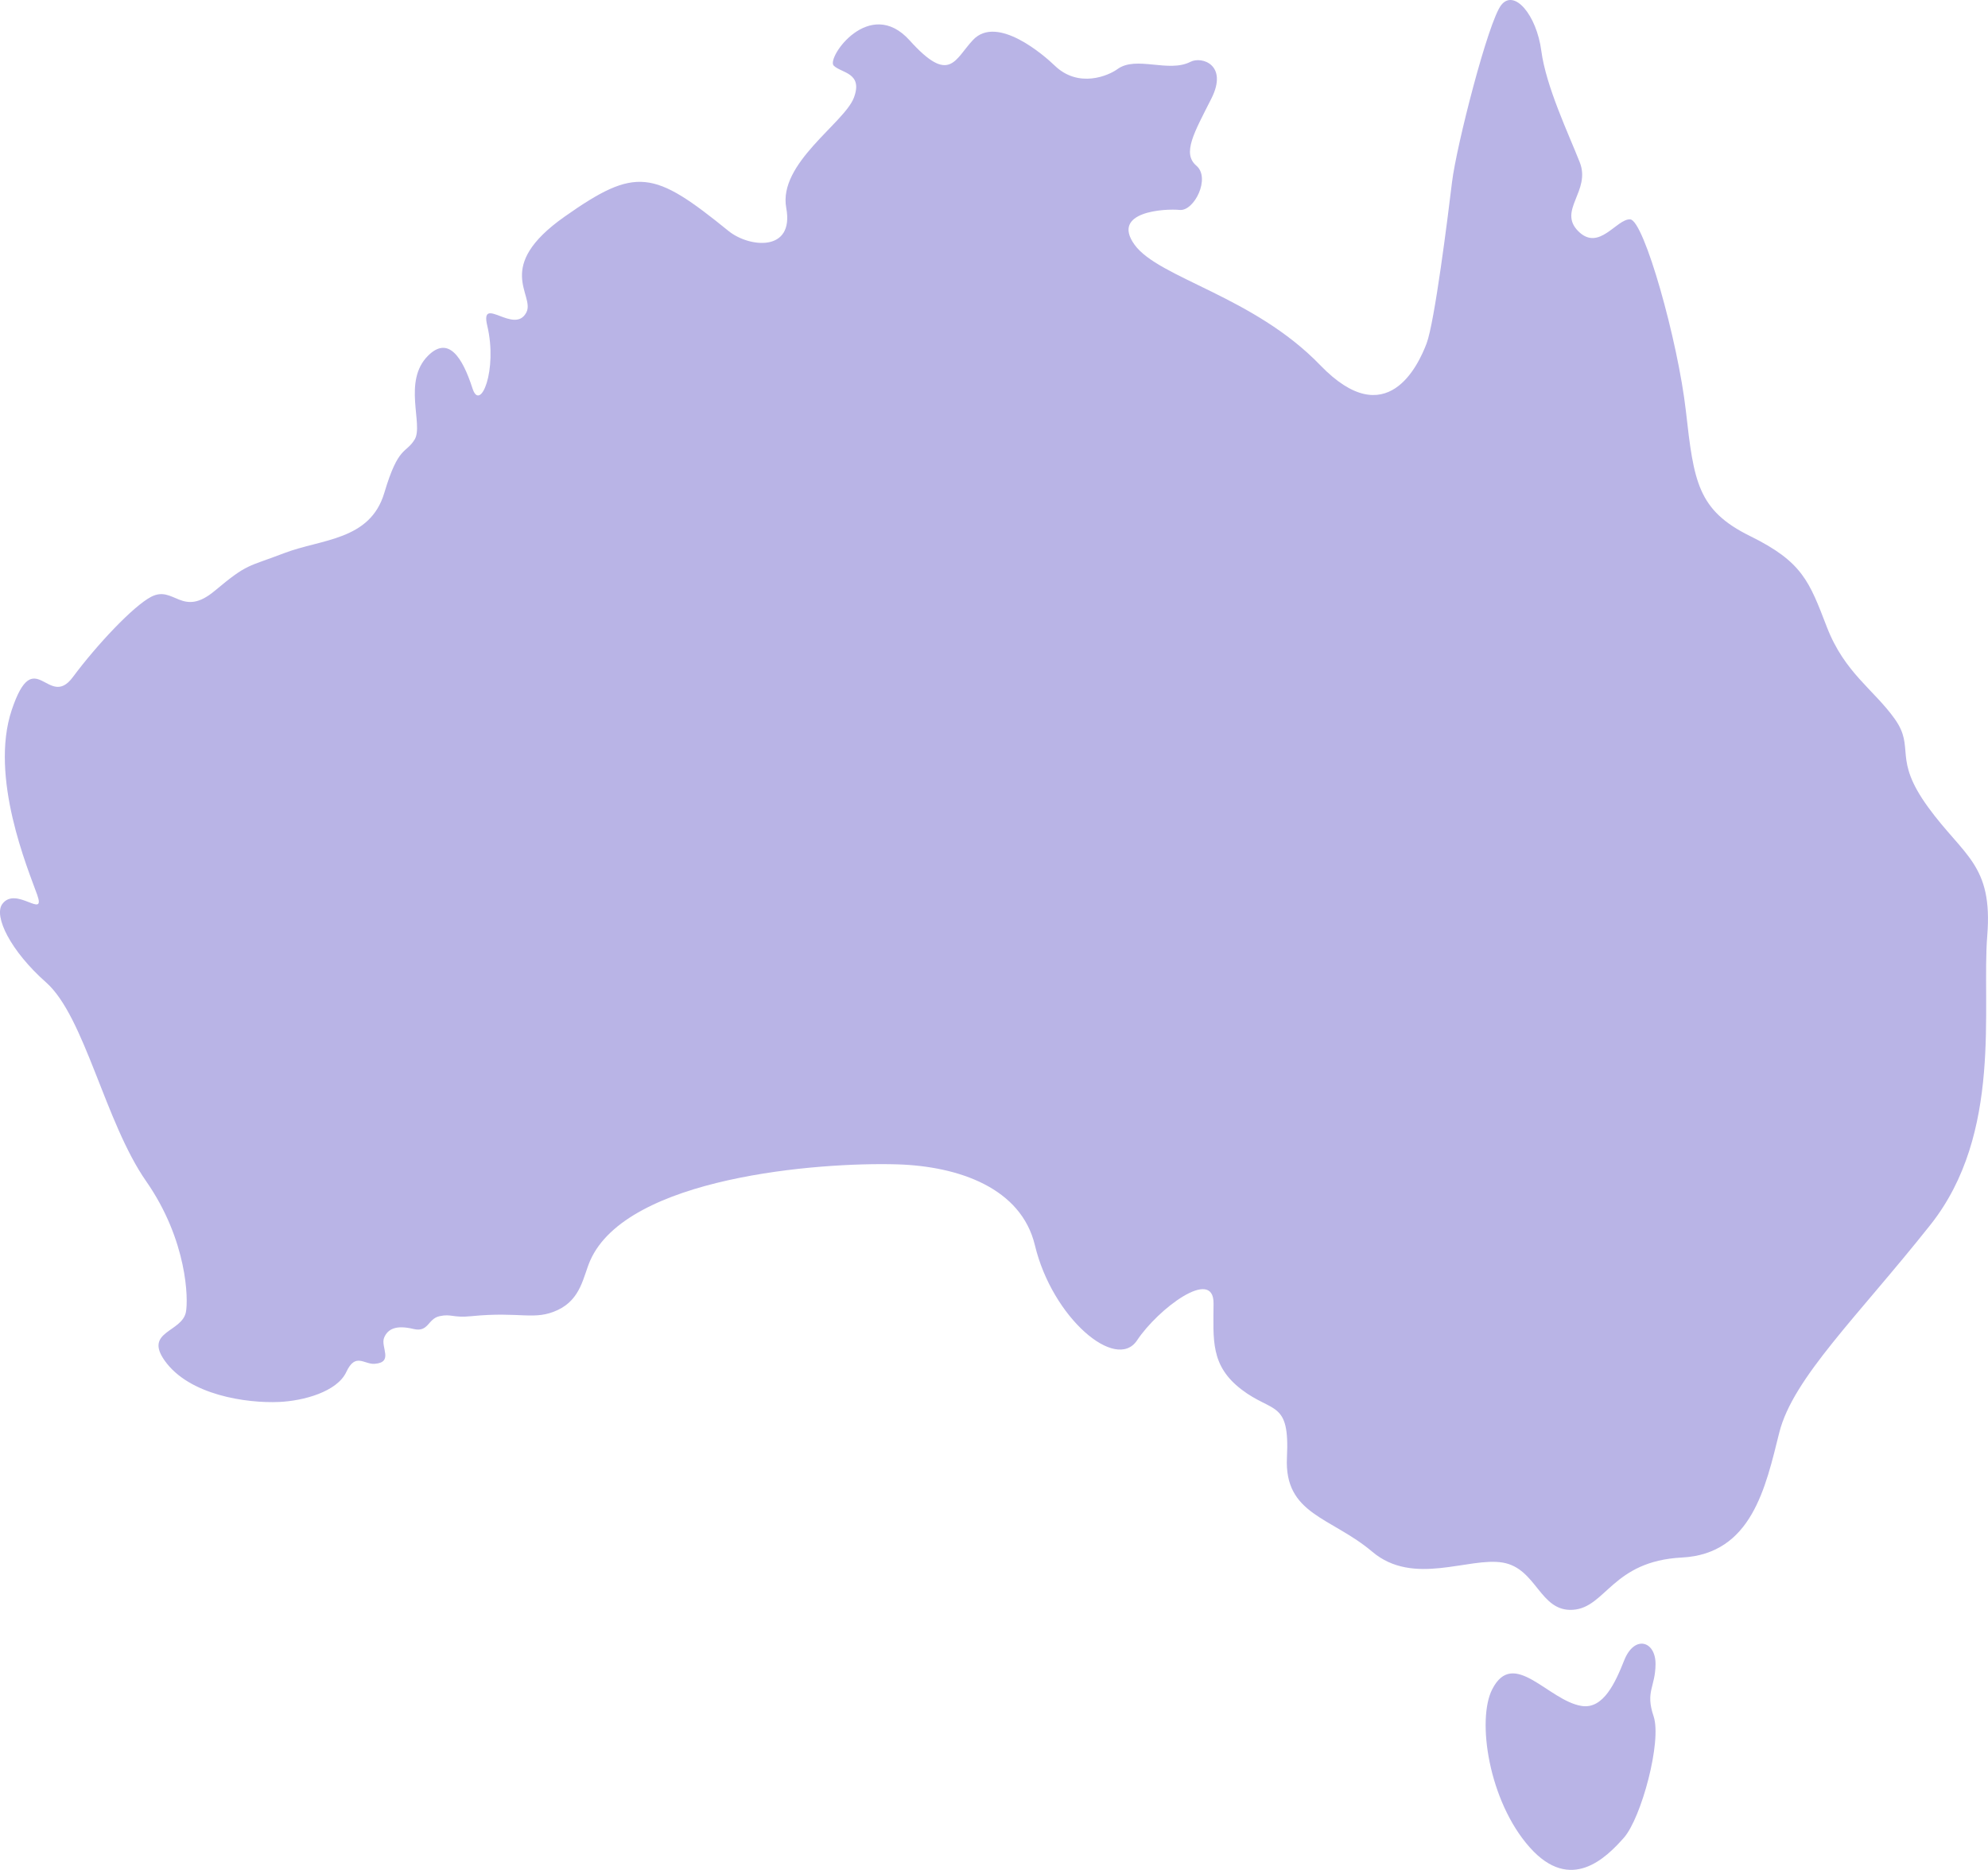 <svg width="135" height="127" viewBox="0 0 135 127" fill="none" xmlns="http://www.w3.org/2000/svg">
<path d="M130.929 54.816C128.5 51.474 130.08 50.829 128.677 48.842C127.273 46.855 125.261 45.703 124.061 42.595C122.862 39.486 122.406 38.162 118.845 36.409C115.284 34.656 115.024 32.716 114.486 27.929C113.945 23.142 111.636 14.947 110.703 14.899C109.77 14.851 108.587 17.117 107.175 15.702C105.762 14.287 108.048 12.977 107.277 11.021C106.506 9.065 104.986 5.877 104.666 3.448C104.343 1.019 102.834 -0.776 101.948 0.338C101.062 1.451 98.898 9.935 98.606 12.35C98.315 14.765 97.423 21.88 96.875 23.328C96.327 24.775 94.176 29.489 89.655 24.804C85.137 20.119 78.684 18.89 77.046 16.623C75.409 14.354 79.126 14.159 80.11 14.259C81.094 14.358 82.225 12.09 81.242 11.253C80.258 10.415 81.097 9.002 82.258 6.702C83.421 4.403 81.609 3.805 80.845 4.197C79.349 4.967 77.16 3.761 75.88 4.696C75.29 5.128 73.249 6.027 71.62 4.453C70.929 3.784 67.717 0.973 66.077 2.711C64.829 4.032 64.503 5.777 61.773 2.744C59.042 -0.289 56.11 3.937 56.612 4.453C57.114 4.969 58.633 4.922 57.983 6.64C57.333 8.357 52.832 11.1 53.392 14.123C53.952 17.146 50.865 16.818 49.473 15.688C44.376 11.552 43.193 11.297 38.341 14.714C33.489 18.132 36.341 20.023 35.75 21.206C34.956 22.796 32.577 19.974 33.089 22.123C33.805 25.132 32.614 28.026 32.087 26.383C31.397 24.24 30.439 22.785 29.062 24.165C27.327 25.904 28.766 28.846 28.162 29.843C27.557 30.84 27.063 30.226 26.097 33.476C25.131 36.724 21.817 36.6 19.299 37.568C16.78 38.536 16.833 38.244 14.588 40.123C12.344 42.003 11.825 39.715 10.255 40.539C9.046 41.175 6.603 43.762 4.939 45.998C3.275 48.233 2.34 43.633 0.801 48.209C-0.738 52.786 1.915 59.061 2.526 60.774C3.136 62.487 1.082 60.144 0.157 61.398C-0.446 62.217 0.709 64.583 3.132 66.727C5.755 69.05 7.128 76.216 9.926 80.229C12.724 84.246 12.8 88.264 12.622 89.128C12.34 90.492 9.783 90.426 11.177 92.404C12.839 94.761 16.744 95.316 18.952 95.22C20.606 95.147 22.891 94.528 23.517 93.183C24.144 91.84 24.723 92.684 25.448 92.628C26.751 92.529 25.83 91.478 26.084 90.856C26.339 90.237 26.925 89.984 28.08 90.262C29.112 90.509 29.038 89.571 29.85 89.393C30.663 89.215 30.736 89.523 32.014 89.393C35.35 89.058 36.293 89.72 37.88 88.972C39.466 88.224 39.606 86.691 40.076 85.621C42.572 79.942 55.589 78.925 60.916 79.081C65.13 79.207 69.348 80.699 70.277 84.574C71.457 89.503 75.786 93.183 77.214 91.036C78.641 88.889 82.417 86.044 82.409 88.517C82.401 90.99 82.179 92.74 84.303 94.37C86.428 96.001 87.589 95.09 87.393 98.983C87.196 102.878 90.392 103.026 93.189 105.393C95.986 107.761 99.737 105.735 102.049 106.129C104.361 106.523 104.557 109.48 106.807 109.336C109.061 109.191 109.474 106.03 114.215 105.785C118.958 105.542 119.901 101.005 120.826 97.299C121.755 93.594 126.147 89.421 131.09 83.188C136.032 76.954 134.556 68.38 134.95 63.545C135.338 58.709 133.356 58.157 130.928 54.816L130.929 54.816ZM110.299 112.758C109.703 114.257 108.889 116.098 107.407 115.867C105.142 115.509 102.783 111.898 101.334 114.733C100.273 116.803 101.088 122.331 103.878 125.469C106.669 128.608 109.08 126.161 110.27 124.822C111.456 123.481 112.865 118.263 112.292 116.568C111.719 114.873 112.408 114.611 112.423 113.035C112.44 111.457 110.999 111.012 110.299 112.758L110.299 112.758Z" fill="#B9B4E6"/>
</svg>
